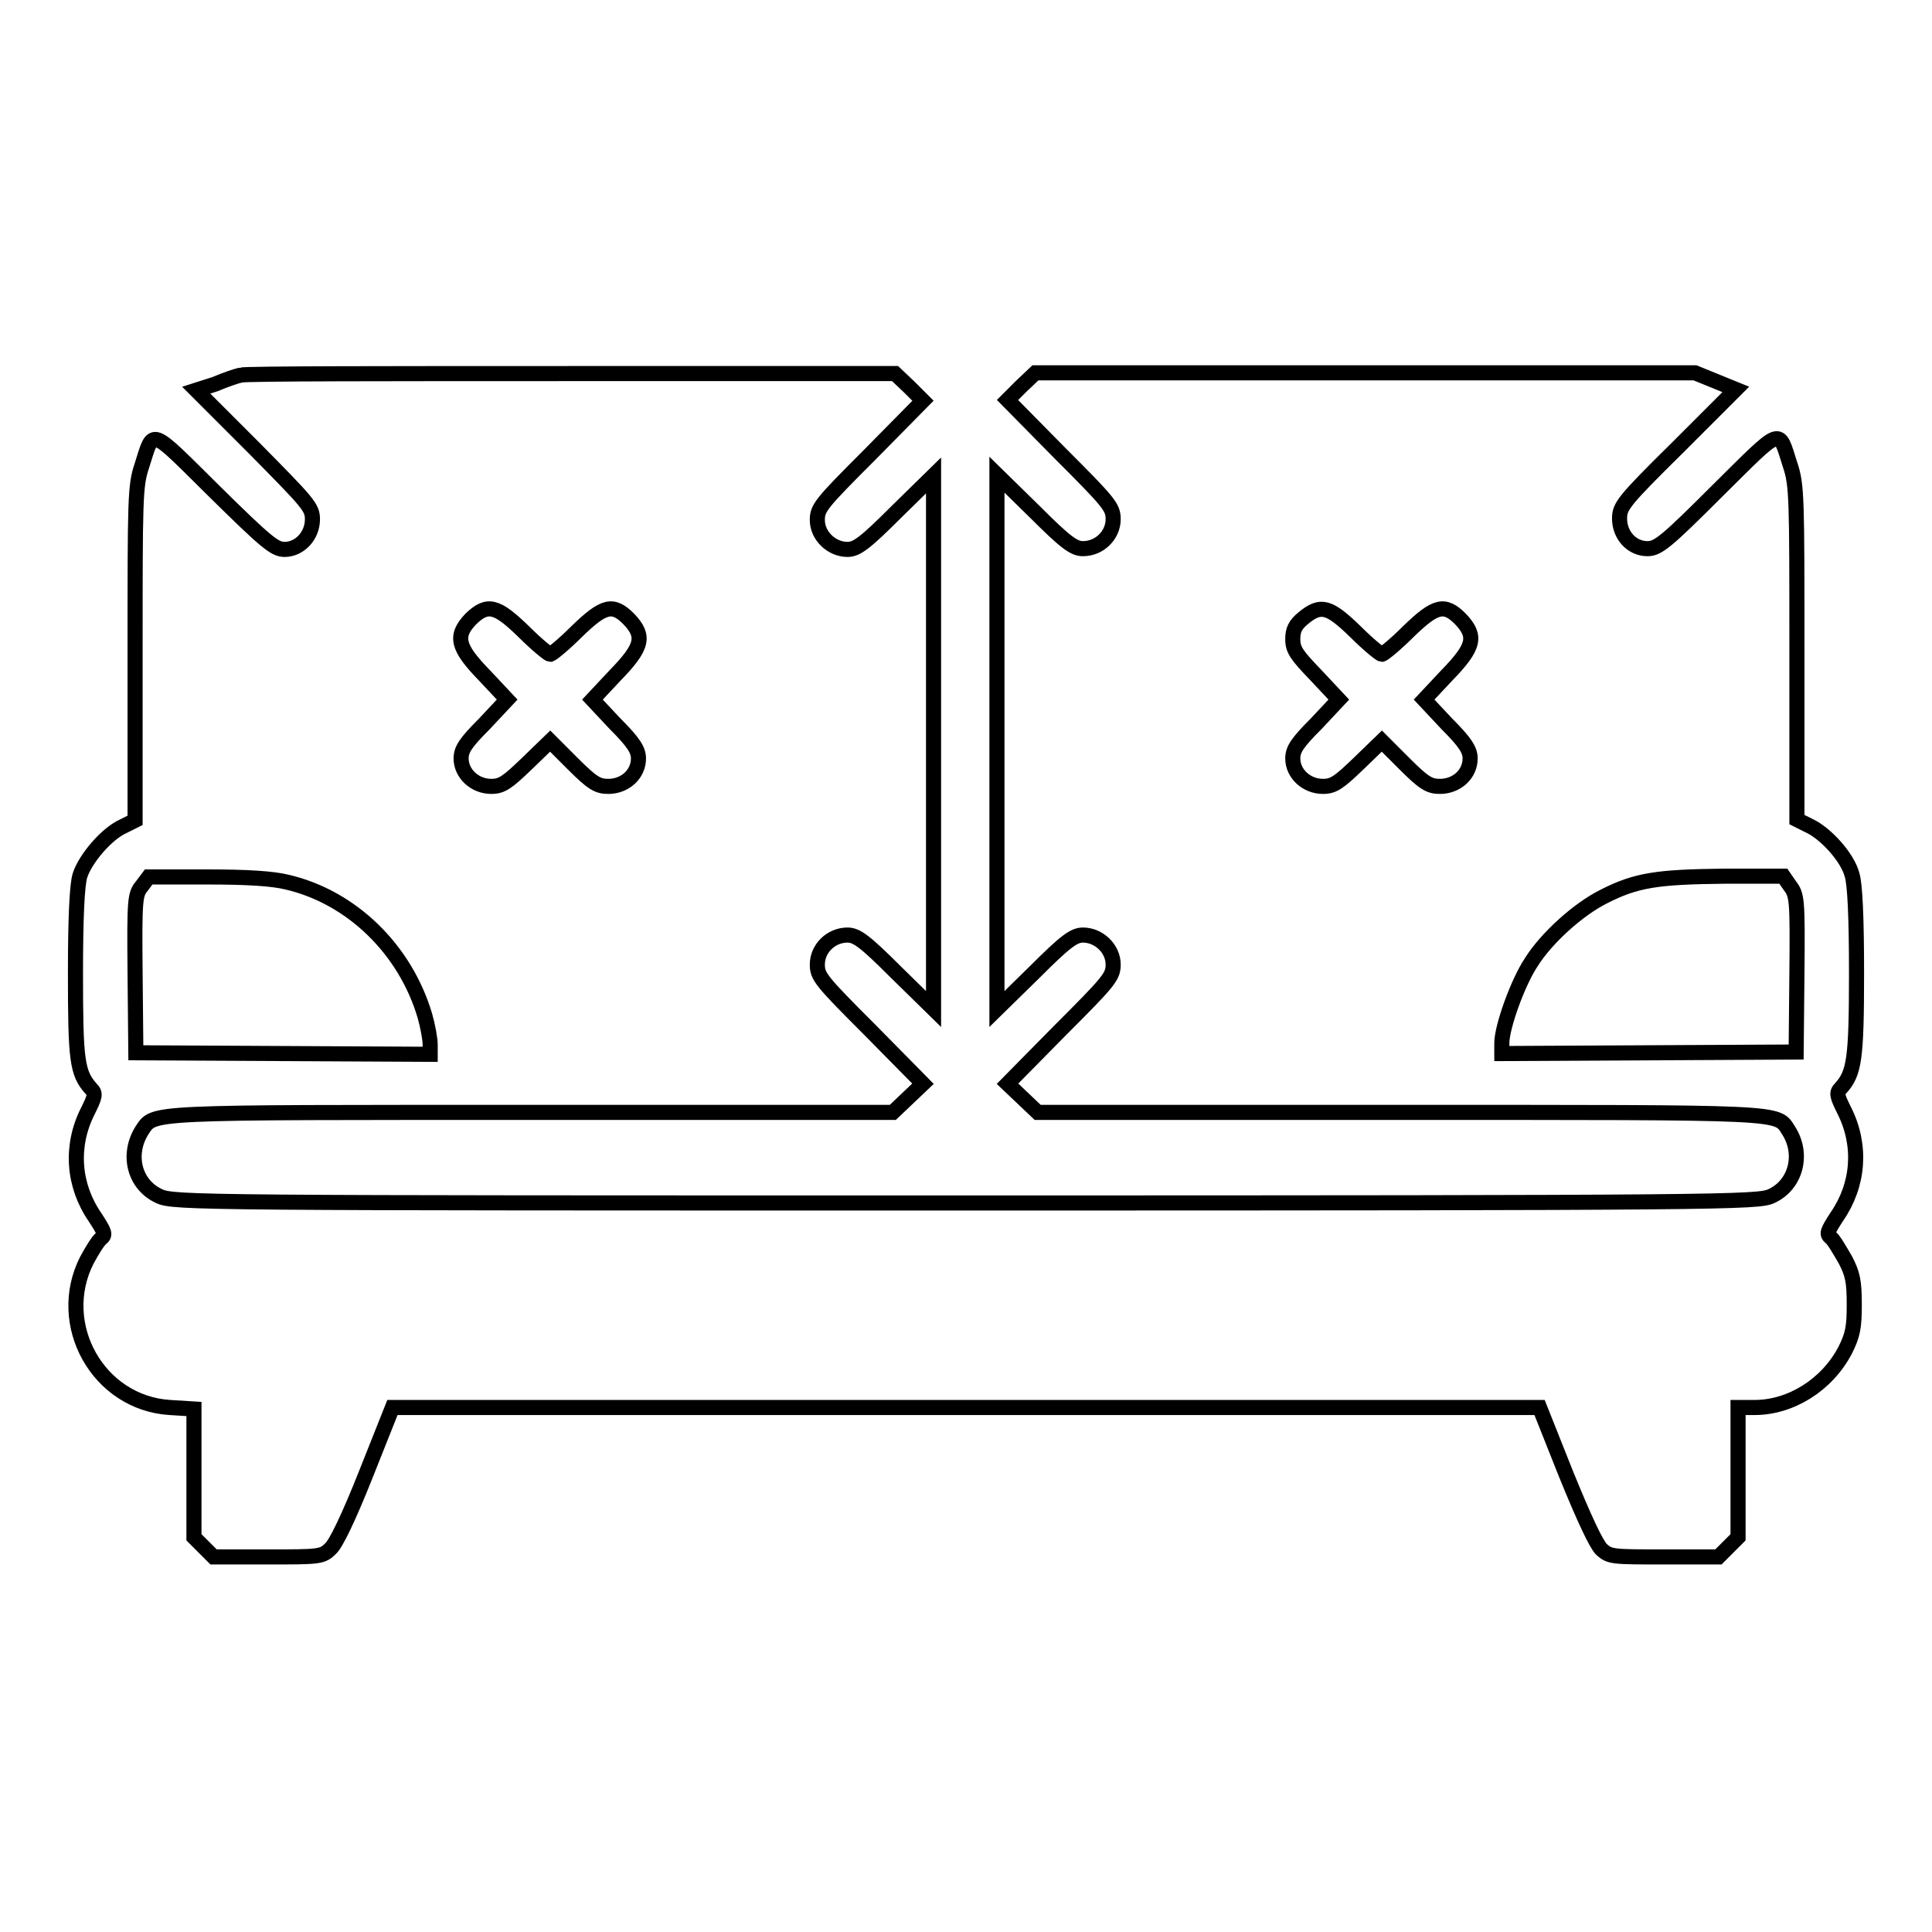 <?xml version="1.0" encoding="utf-8"?>
<!-- Svg Vector Icons : http://www.onlinewebfonts.com/icon -->
<!DOCTYPE svg PUBLIC "-//W3C//DTD SVG 1.1//EN" "http://www.w3.org/Graphics/SVG/1.1/DTD/svg11.dtd">
<svg version="1.1" xmlns="http://www.w3.org/2000/svg" xmlns:xlink="http://www.w3.org/1999/xlink" x="0px" y="0px" viewBox="0 0 256 256" enable-background="new 0 0 256 256" xml:space="preserve">
<g><g><g><path stroke-width="2" fill-opacity="0" stroke="#000000"  d="M31.9,49.7c-0.5,0.1-2,0.6-3.4,1.2L26,51.7l7.7,7.7c7.1,7.2,7.7,7.8,7.7,9.4c0,2.2-1.7,4-3.7,4c-1.3,0-2.4-0.9-9.3-7.7c-8.7-8.6-8-8.4-9.6-3.4c-0.9,2.7-0.9,4.2-0.9,25v22l-1.6,0.8c-2.2,1-5,4.3-5.7,6.5c-0.4,1.2-0.6,5.8-0.6,13c0,11.5,0.2,13.2,2.1,15.3c0.6,0.6,0.5,1-0.5,3c-2.3,4.6-1.9,9.8,1,14c1.3,2,1.4,2.3,0.8,2.8c-0.4,0.3-1.2,1.6-1.9,2.9c-4.3,8.5,1.5,18.9,11,19.5l3.2,0.2v8.5v8.5l1.3,1.3l1.3,1.3h7.2c6.8,0,7.2,0,8.3-1.1c0.7-0.6,2.4-4.1,4.7-9.9l3.5-8.8h76h76l3.5,8.8c2.4,5.9,4,9.3,4.7,10c1.1,1,1.5,1,8.3,1h7.2l1.3-1.3l1.3-1.3v-8.6v-8.6h2.2c4.8,0,9.6-3,12-7.6c1-2,1.2-3,1.2-6c0-3.1-0.2-4.1-1.2-6c-0.7-1.2-1.5-2.6-1.9-2.9c-0.6-0.5-0.5-0.8,0.8-2.8c2.9-4.2,3.3-9.4,1-14c-1-2-1.1-2.4-0.5-3c1.8-2,2.1-3.8,2.1-15.3c0-7.2-0.2-11.8-0.6-13c-0.6-2.3-3.5-5.5-5.7-6.5l-1.6-0.8v-22c0-20.8,0-22.3-0.9-25c-1.6-5-0.9-5.2-9.6,3.4c-6.8,6.8-7.9,7.7-9.3,7.7c-2.1,0-3.7-1.8-3.7-4c0-1.6,0.5-2.3,7.7-9.4l7.7-7.7l-2.7-1.1l-2.7-1.1h-43.7h-43.7l-1.9,1.8l-1.8,1.8l7,7.1c6.5,6.5,7,7.1,7,8.7c0,2.1-1.8,3.9-4,3.9c-1.2,0-2.3-0.8-6.4-4.9l-5-4.9v35.4v35.4l5-4.9c4.1-4.1,5.2-4.9,6.4-4.9c2.1,0,4,1.8,4,3.9c0,1.6-0.5,2.2-7,8.7l-7,7.1l2,1.9l2,1.9h47.8c51.8,0,50.1-0.1,51.7,2.4c2,3.1,1,7.2-2.3,8.7c-1.8,0.8-5.7,0.9-106.8,0.9c-101.1,0-104.9,0-106.8-0.9c-3.3-1.5-4.3-5.5-2.3-8.7c1.7-2.5,0-2.4,51.7-2.4h47.8l2-1.9l2-1.9l-7-7.1c-6.5-6.5-7-7.1-7-8.7c0-2.1,1.8-3.9,4-3.9c1.2,0,2.3,0.8,6.4,4.9l5,4.9V98.4V63l-5,4.9c-4.1,4.1-5.2,4.9-6.4,4.9c-2.1,0-4-1.8-4-3.9c0-1.6,0.5-2.2,7-8.7l7-7.1l-1.8-1.8l-1.9-1.8l-43,0C52.1,49.5,32.4,49.5,31.9,49.7z M69.4,83.7c1.7,1.7,3.3,3,3.5,3c0.2,0,1.8-1.3,3.5-3c3.6-3.5,4.8-3.8,6.9-1.7c2.2,2.3,1.9,3.7-1.8,7.5l-3,3.2l3,3.2c2.5,2.5,3.1,3.5,3.1,4.6c0,2.1-1.8,3.7-4,3.7c-1.4,0-2.1-0.4-4.7-3l-3-3l-3.1,3c-2.6,2.5-3.3,3-4.7,3c-2.2,0-4-1.7-4-3.7c0-1.2,0.6-2.1,3.1-4.6l3-3.2l-3-3.2c-3.6-3.7-4-5.2-1.8-7.5C64.6,79.9,65.8,80.2,69.4,83.7z M179.6,83.7c1.7,1.7,3.3,3,3.5,3s1.8-1.3,3.5-3c3.6-3.5,4.8-3.8,6.9-1.7c2.2,2.3,1.9,3.7-1.8,7.5l-3,3.2l3,3.2c2.5,2.5,3.1,3.5,3.1,4.6c0,2.1-1.8,3.7-4,3.7c-1.4,0-2.1-0.4-4.7-3l-3-3l-3.1,3c-2.6,2.5-3.3,3-4.7,3c-2.2,0-4-1.7-4-3.7c0-1.2,0.6-2.1,3.1-4.6l3-3.2l-3-3.2c-2.6-2.7-3.1-3.4-3.1-4.8c0-1.2,0.3-1.9,1.4-2.8C175,80,176.1,80.3,179.6,83.7z M38.1,116.9c8.5,2,15.6,8.9,18.2,17.7c0.4,1.4,0.7,3.1,0.7,3.8v1.3l-19.5-0.1l-19.5-0.1L17.9,129c-0.1-10,0-10.5,0.9-11.6l0.9-1.2h7.7C32.7,116.2,36.1,116.4,38.1,116.9z M237.2,117.4c0.9,1.2,1,1.7,0.9,11.6l-0.1,10.4l-19.5,0.1l-19.5,0.1v-1.4c0-2.1,2.1-8,3.9-10.7c2-3.2,6.2-7,9.6-8.7c4.3-2.2,7.1-2.6,15.9-2.7l7.9,0L237.2,117.4z"/></g></g></g>
</svg>